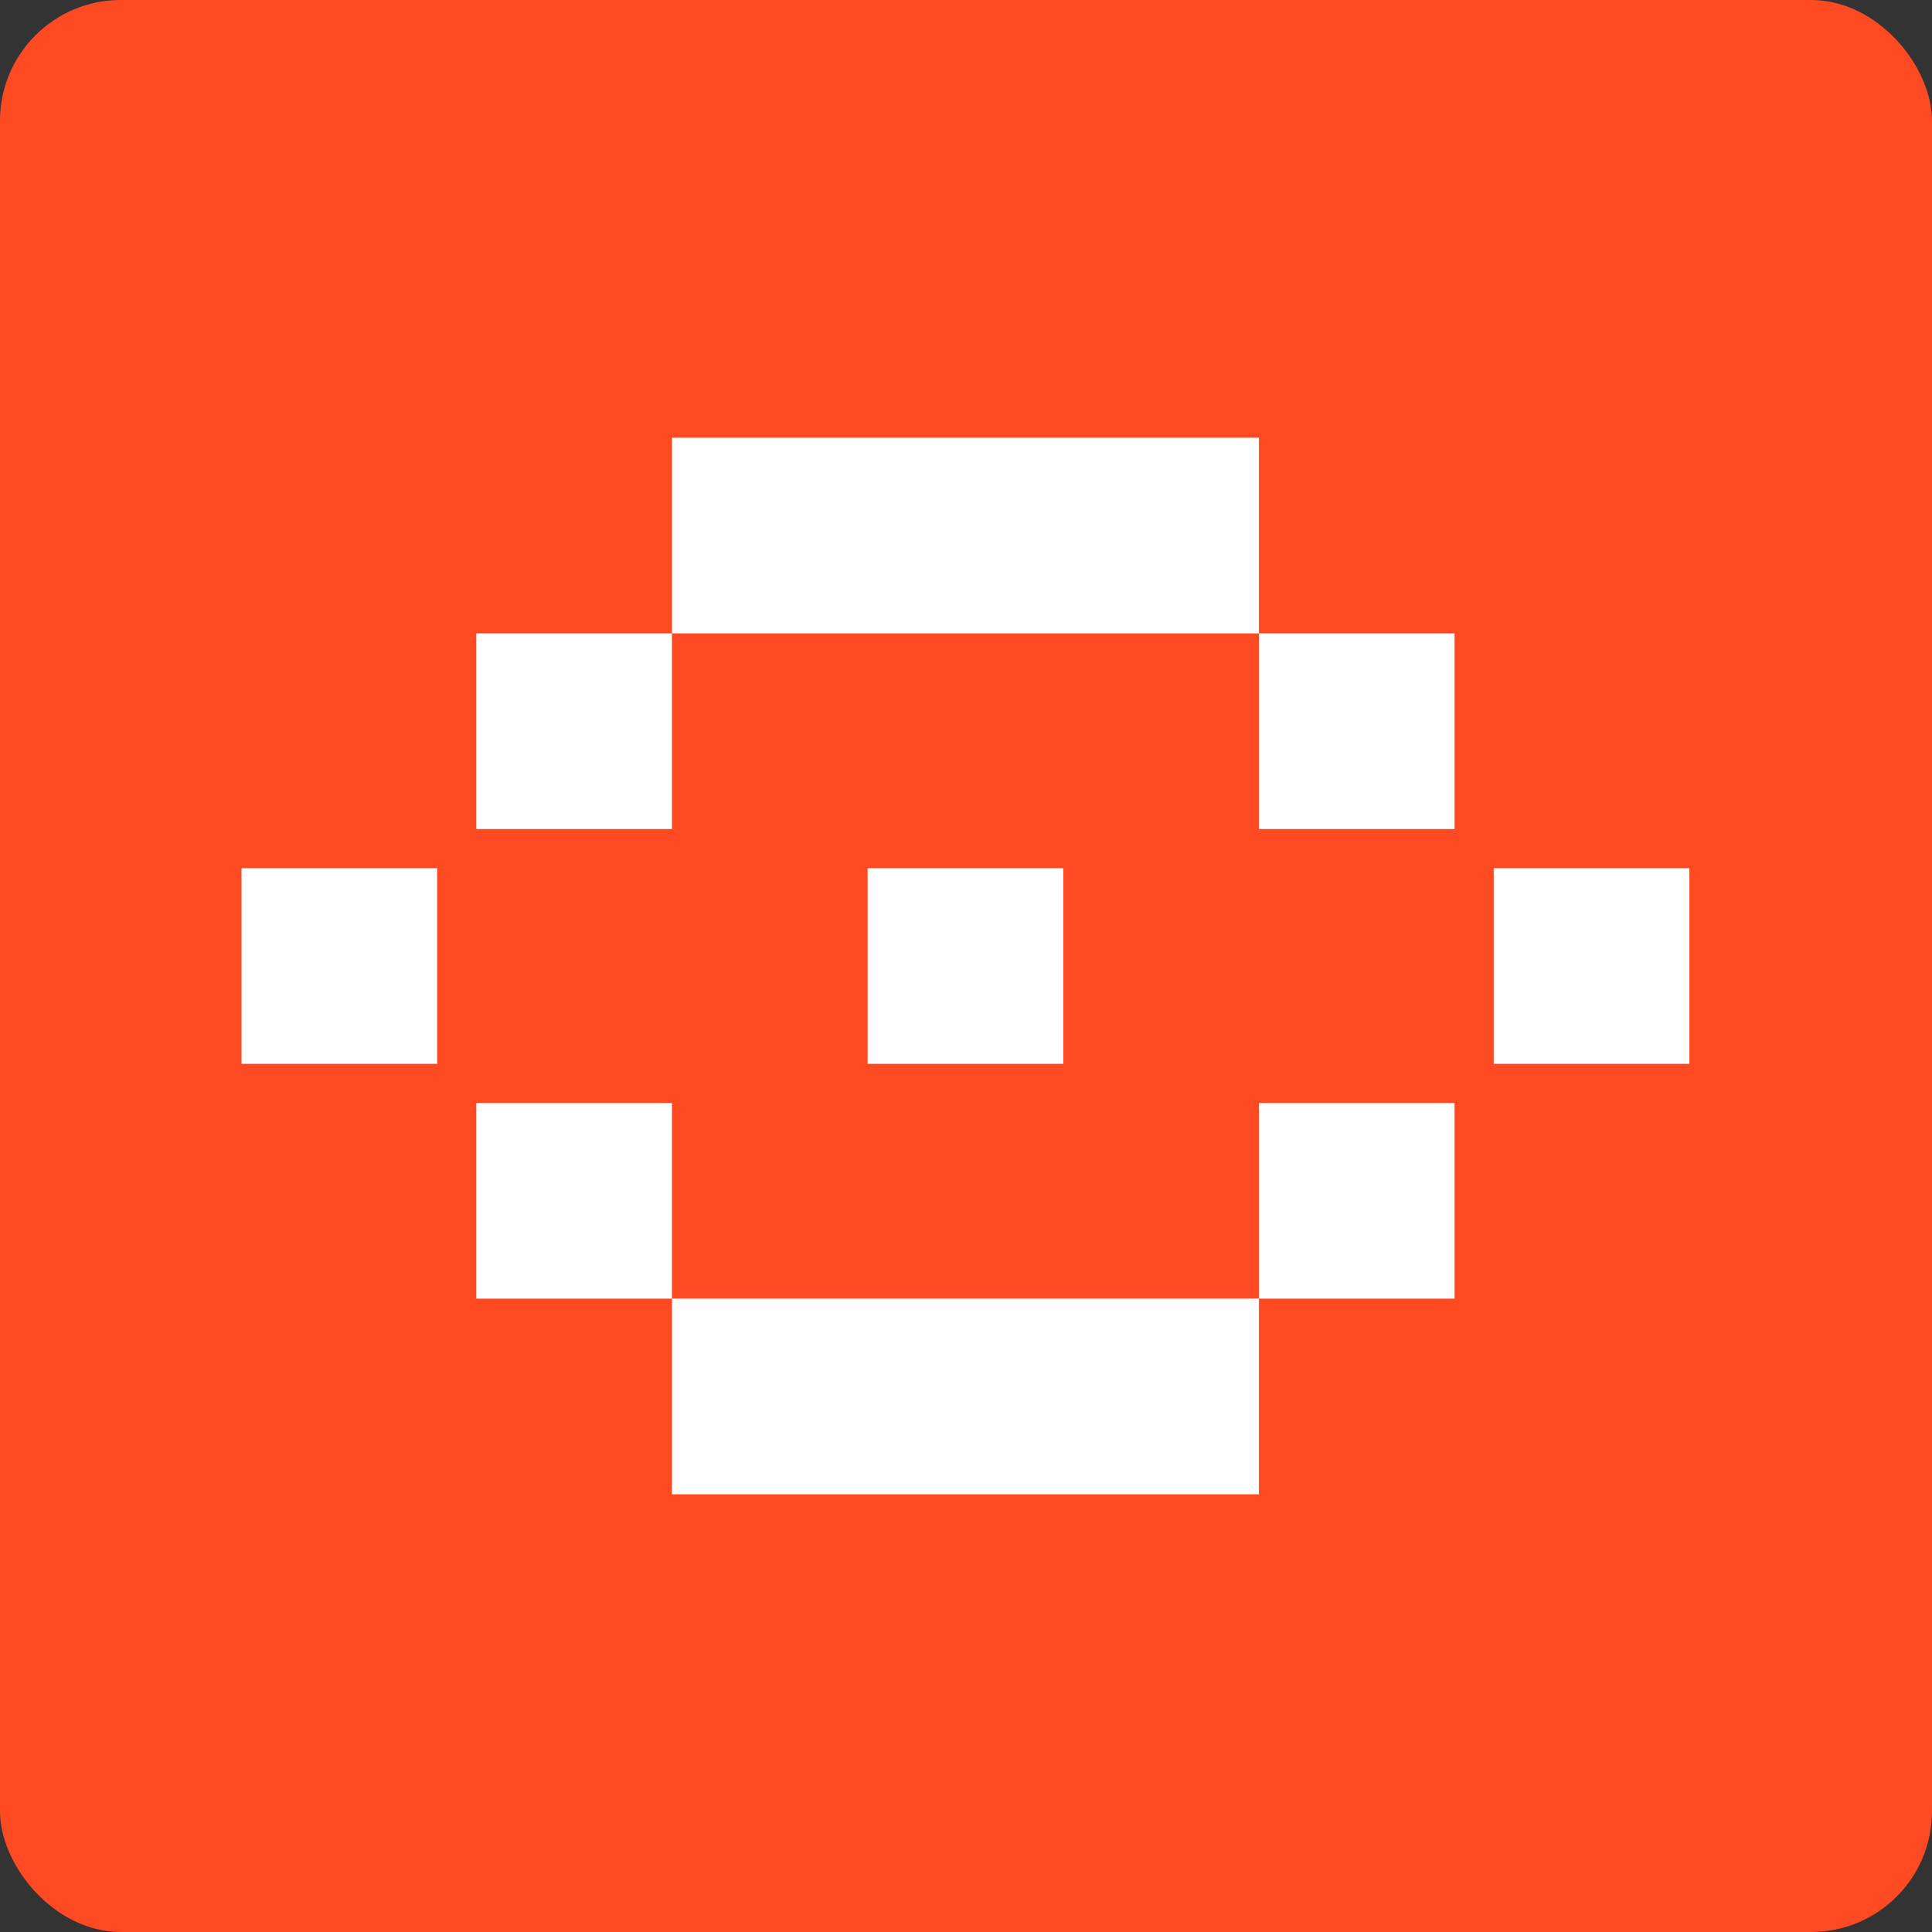 <svg width="512" height="512" viewBox="0 0 512 512" fill="none" xmlns="http://www.w3.org/2000/svg">
<rect x="0" y="0" width="512" height="512" fill="#333333" stroke="none"/>
<g clip-path="url(#clip0_1583_1366)">
<rect width="512" height="512" rx="32" fill="#FE4A23"/>
<rect x="64" y="230.074" width="51.852" height="51.852" fill="white"/>
<rect width="51.852" height="51.852" transform="matrix(1 0 0 -1 229.926 281.926)" fill="white"/>
<rect width="51.852" height="51.852" transform="matrix(1 0 0 -1 126.223 344.148)" fill="white"/>
<rect width="51.852" height="51.852" transform="matrix(1 0 0 -1 333.629 344.148)" fill="white"/>
<rect x="178.074" y="344.148" width="155.555" height="51.852" fill="white"/>
<rect x="126.223" y="167.852" width="51.852" height="51.852" fill="white"/>
<rect x="333.629" y="167.852" width="51.852" height="51.852" fill="white"/>
<rect width="155.555" height="51.852" transform="matrix(1 0 0 -1 178.074 167.852)" fill="white"/>
<rect x="395.852" y="230.074" width="51.852" height="51.852" fill="white"/>
</g>
<defs>
<clipPath id="clip0_1583_1366">
<rect width="512" height="512" fill="white"/>
</clipPath>
</defs>
</svg>
